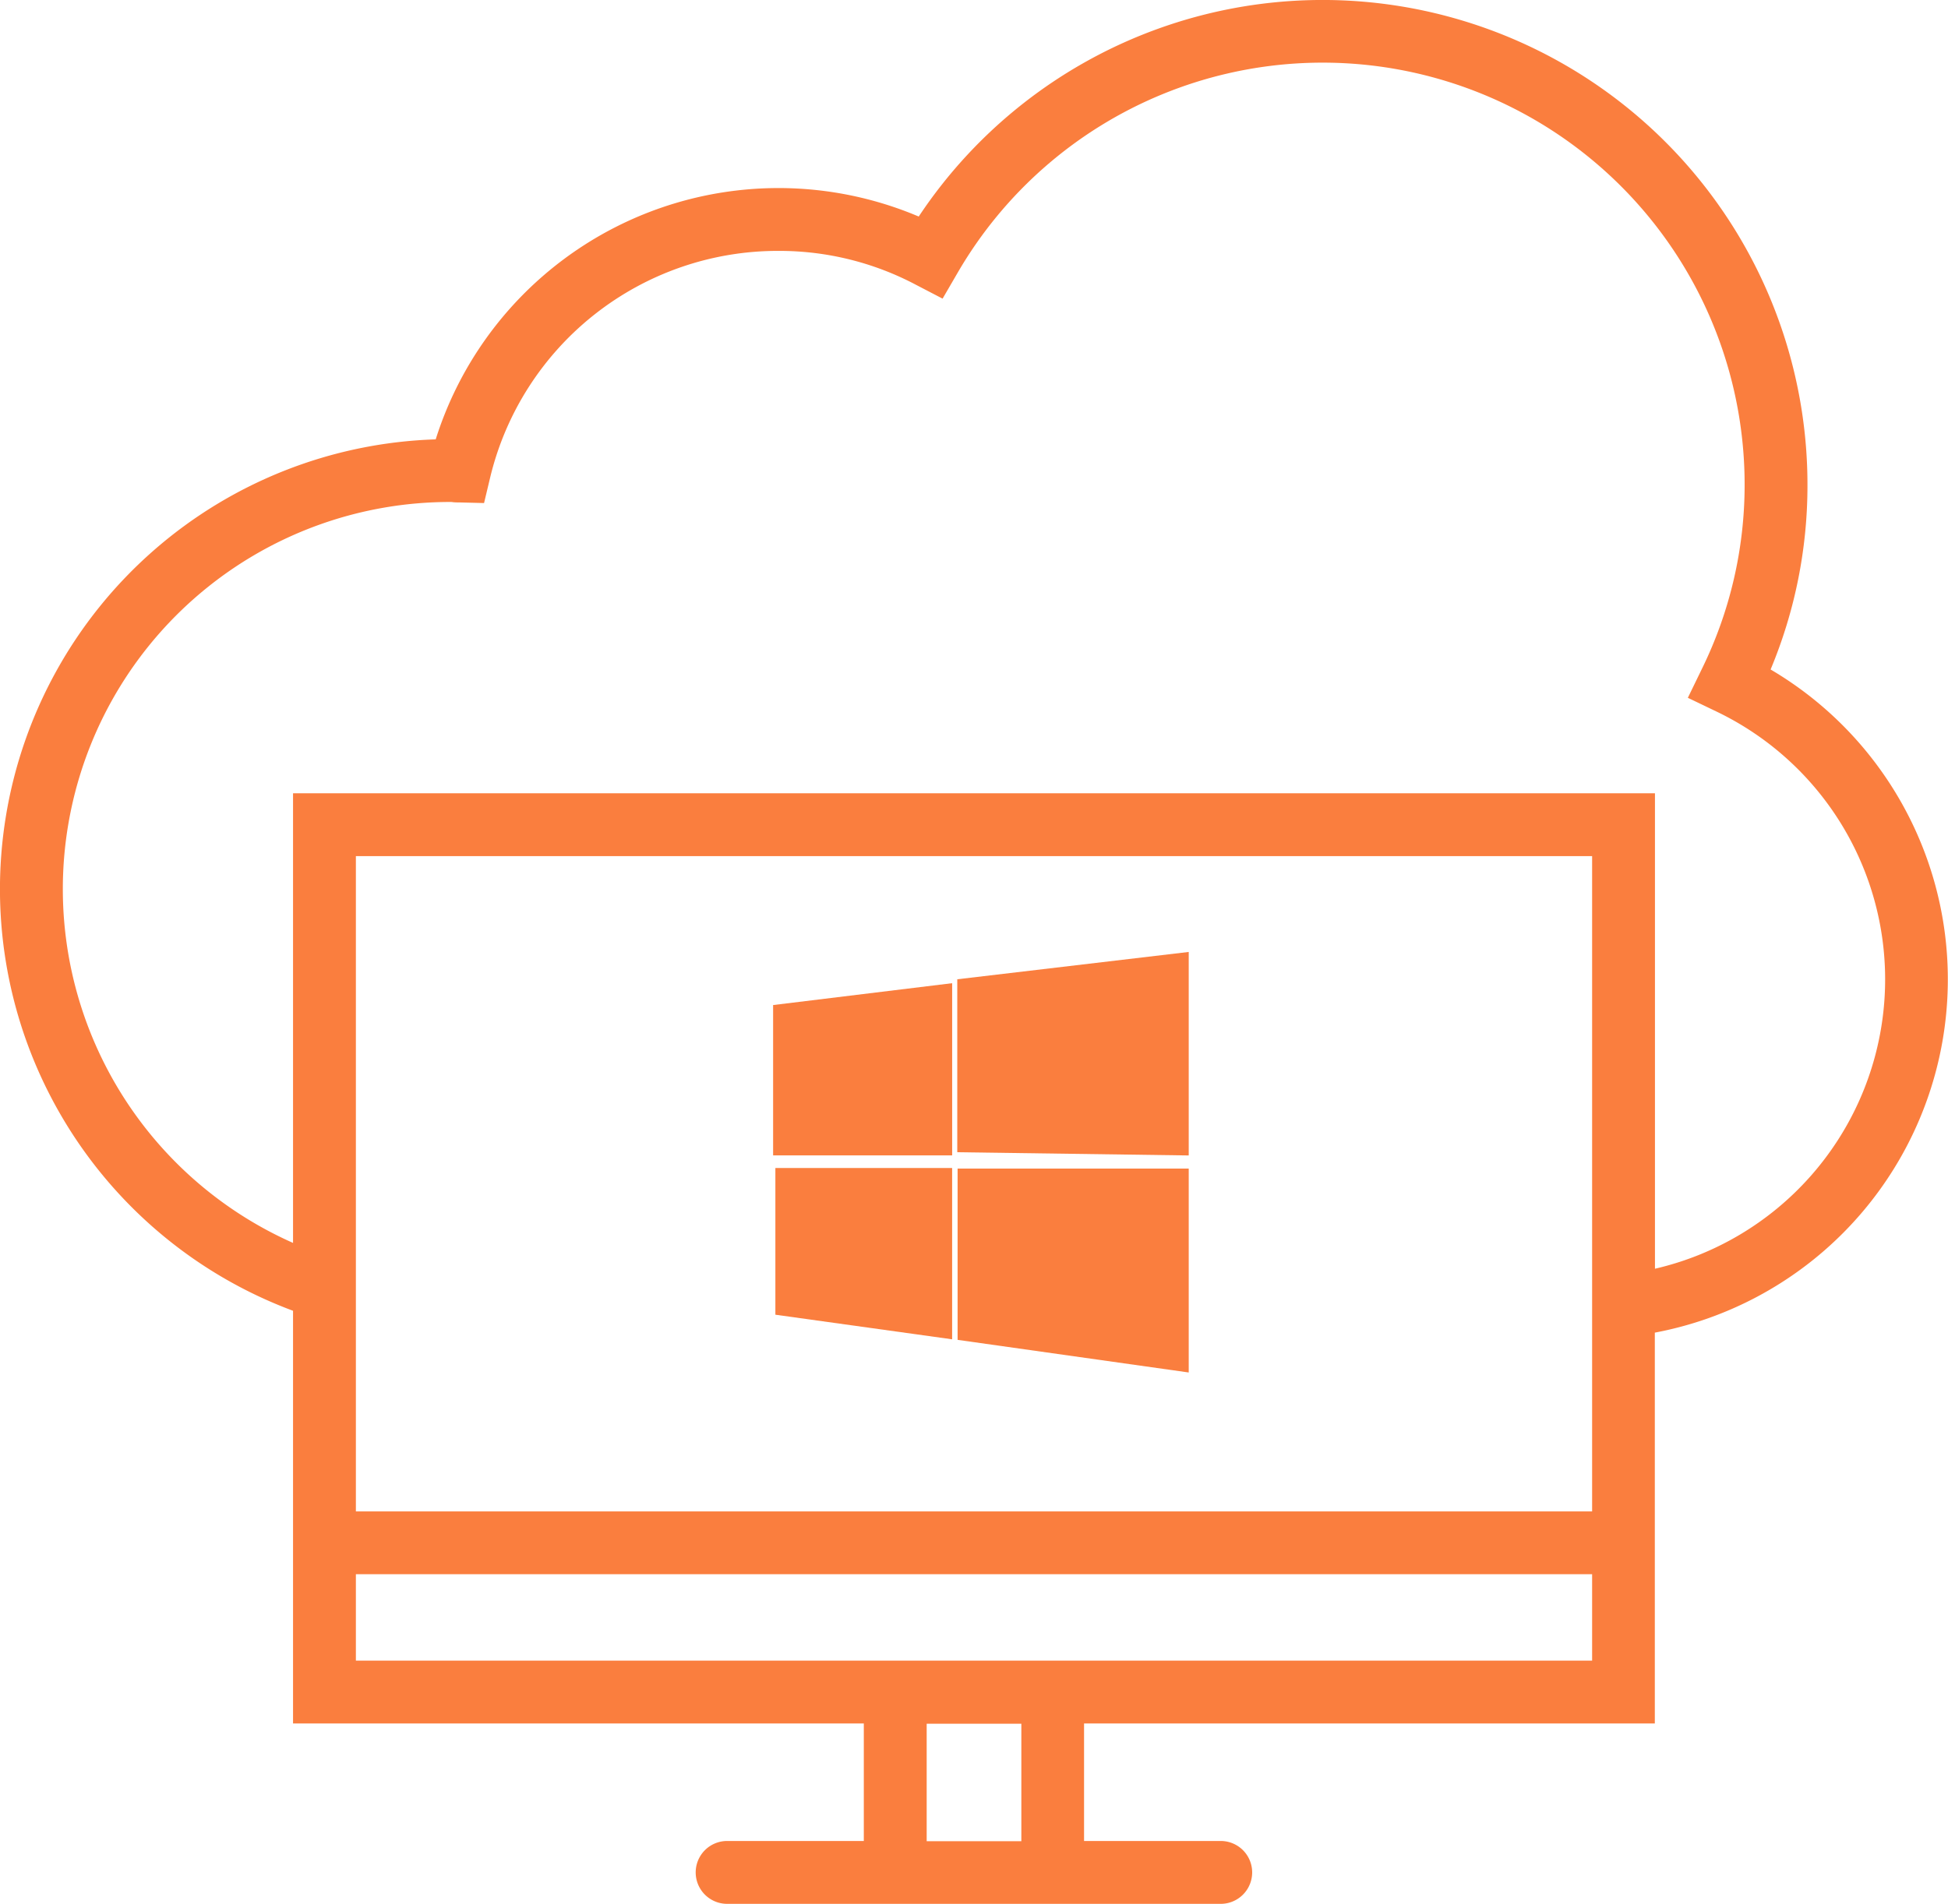 <svg xmlns="http://www.w3.org/2000/svg" width="71.262" height="69.66" viewBox="0 0 71.262 69.66"><defs><style>.a{fill:#fa7e3e;}</style></defs><g transform="translate(-226.853 -1333.931)"><path class="a" d="M68.272,29.037a17.461,17.461,0,0,0,1.349-6.751,17.737,17.737,0,0,0-32.512-9.823,13.148,13.148,0,0,0-17.67,8.153A16.463,16.463,0,0,0,14.22,52.5V67.6H35.1v4.3h-5a1.149,1.149,0,0,0,0,2.3H48.157a1.149,1.149,0,1,0,0-2.3h-5V67.6h20.88V53.3a13.154,13.154,0,0,0,4.23-24.267ZM40.863,71.909H37.4v-4.3h3.463ZM61.743,65.3H16.519V62.139H61.743ZM16.519,59.841V35.865H61.743V59.841ZM64.042,50.96V33.566H14.22V50.017a14.163,14.163,0,0,1,5.747-27.11.471.471,0,0,1,.107.008,1.867,1.867,0,0,0,.207.008l.927.023.215-.9A10.822,10.822,0,0,1,31.982,13.72a10.68,10.68,0,0,1,5.027,1.241l.973.506.552-.95a15.438,15.438,0,0,1,28.788,7.762,15.279,15.279,0,0,1-1.571,6.751l-.506,1.042,1.042.5a10.867,10.867,0,0,1-2.245,20.39Z" transform="translate(223.353 1329.391)"/><path class="a" d="M1872.056,1217.6v7.461l-8.455-1.194V1217.6Z" transform="translate(-1601.717 159.088)"/><path class="a" d="M1842.666,1217.6v6.267l-6.466-.9V1217.6Z" transform="translate(-1580.982 159.068)"/><path class="a" d="M1872.02,1186.748v7.446l-8.467-.118v-6.328Z" transform="translate(-1601.681 182.014)"/><path class="a" d="M1842.411,1191.245v6.3h-6.55v-5.5Z" transform="translate(-1580.726 178.66)"/></g></svg>